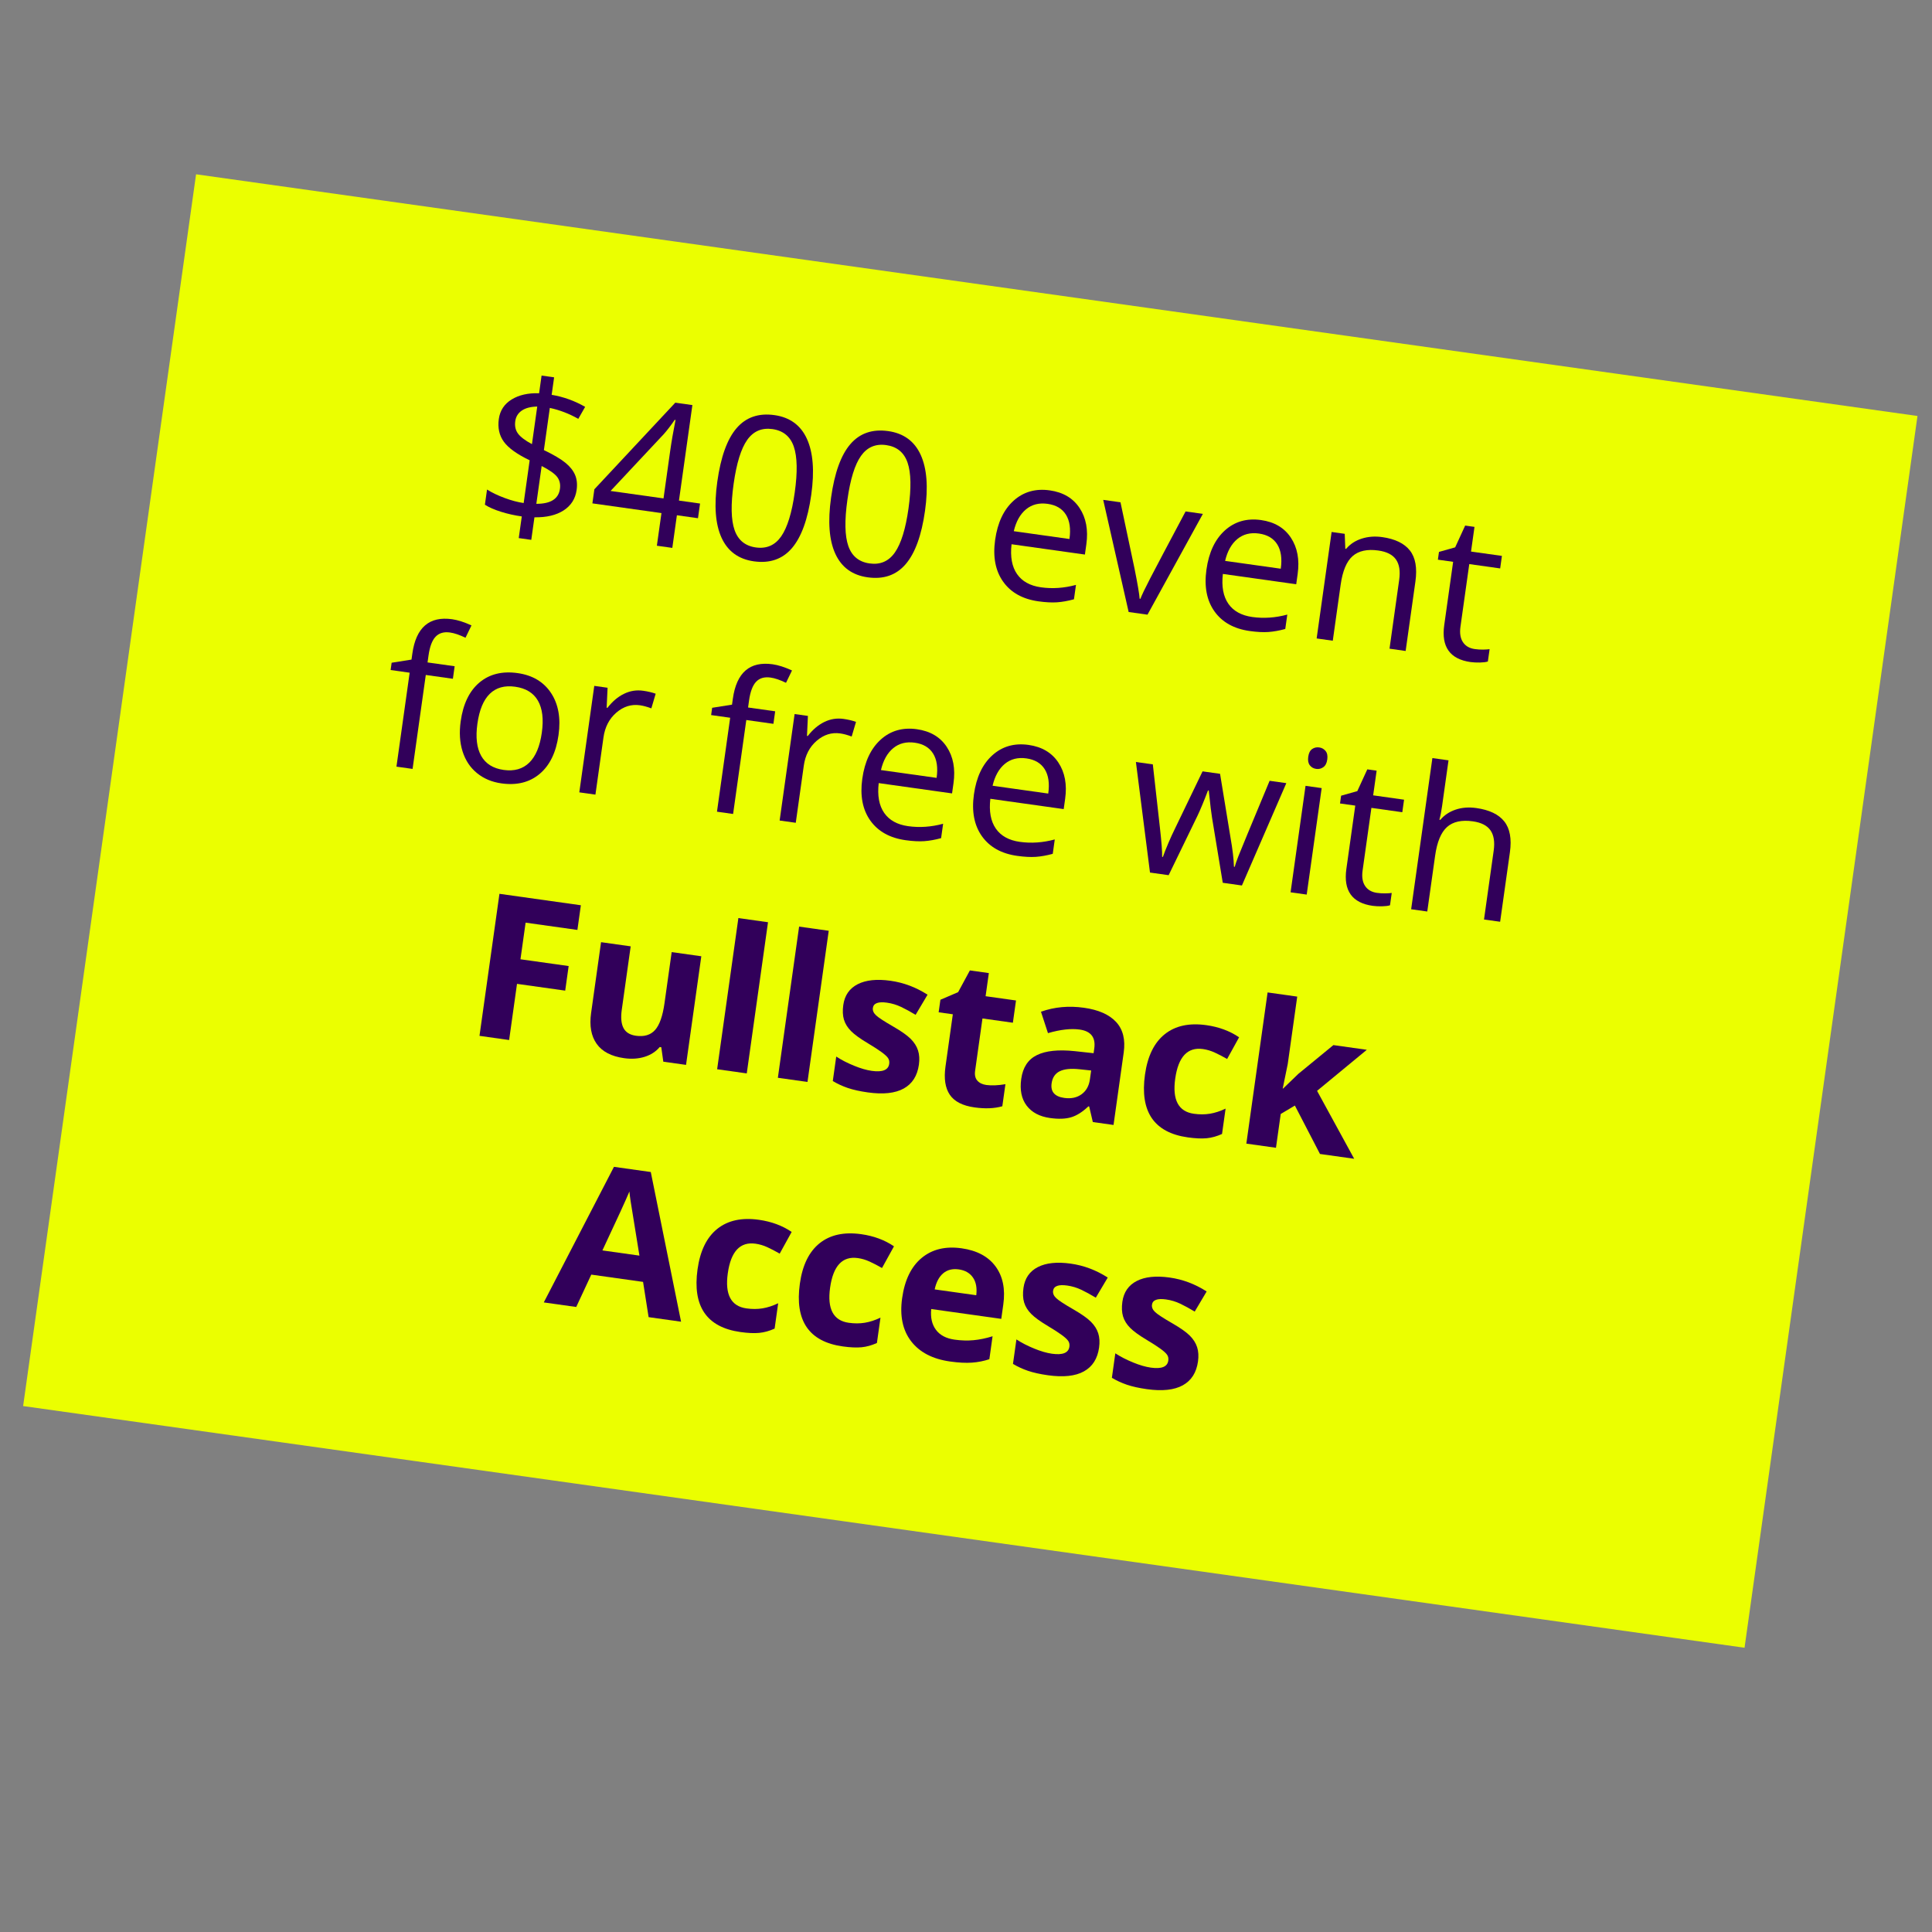 <?xml version="1.0" encoding="utf-8"?>
<!-- Generator: Adobe Illustrator 27.4.0, SVG Export Plug-In . SVG Version: 6.00 Build 0)  -->
<svg version="1.1" id="Ebene_1" xmlns="http://www.w3.org/2000/svg" xmlns:xlink="http://www.w3.org/1999/xlink" x="0px" y="0px"
	 viewBox="0 0 250 250" enable-background="new 0 0 250 250" xml:space="preserve">
<rect x="0" y="0" width="250" height="250" fill="#808080" stroke="none"/>
<g>
	<defs>
		<rect id="SVGID_1_" width="250" height="250"/>
	</defs>
	<clipPath id="SVGID_00000038382573495438876760000000427175148228570507_">
		<use xlink:href="#SVGID_1_"  overflow="visible"/>
	</clipPath>
	<g id="Stoerer_c_250x250" clip-path="url(#SVGID_00000038382573495438876760000000427175148228570507_)">
		<g id="Gruppe_80512" transform="translate(3)">
			
				<rect id="Rechteck_22284" x="42.109" y="5.374" transform="matrix(0.139 -0.99 0.99 0.139 -11.181 222.884)" fill="#EBFF00" width="161" height="225"/>
			<g enable-background="new    ">
				<path fill="#31005A" d="M71.616,63.4c-0.16,1.14-0.72,2.021-1.679,2.644c-0.958,0.62-2.219,0.92-3.78,0.896l-0.41,2.917
					l-1.622-0.228l0.394-2.804c-0.938-0.132-1.838-0.333-2.697-0.604c-0.859-0.27-1.552-0.573-2.076-0.912l0.275-1.962
					c0.652,0.408,1.418,0.774,2.3,1.099c0.882,0.325,1.695,0.54,2.441,0.646l0.777-5.532c-1.641-0.786-2.757-1.589-3.347-2.405
					c-0.59-0.818-0.805-1.798-0.645-2.938c0.154-1.098,0.706-1.938,1.656-2.523c0.949-0.585,2.135-0.854,3.556-0.808l0.321-2.288
					l1.622,0.228l-0.318,2.263c1.536,0.259,2.98,0.777,4.333,1.558L71.832,54.2c-1.179-0.669-2.408-1.142-3.685-1.415l-0.767,5.456
					c1.257,0.604,2.184,1.151,2.782,1.641c0.598,0.49,1.016,1.015,1.253,1.574C71.652,62.015,71.719,62.662,71.616,63.4z
					 M63.676,54.49c-0.089,0.637,0.027,1.174,0.351,1.612c0.323,0.44,0.925,0.896,1.807,1.37l0.684-4.865
					c-0.849,0.018-1.514,0.19-1.996,0.521C64.039,53.458,63.757,53.912,63.676,54.49z M69.456,63.264
					c0.085-0.604-0.034-1.118-0.354-1.543c-0.321-0.425-0.991-0.897-2.012-1.418l-0.688,4.891
					C68.256,65.198,69.274,64.555,69.456,63.264z"/>
				<path fill="#31005A" d="M87.319,67.057l-2.729-0.384l-0.593,4.224l-1.999-0.28l0.594-4.224l-8.938-1.257l0.256-1.823
					l10.472-11.207l2.212,0.311l-1.737,12.358l2.729,0.384L87.319,67.057z M82.859,64.494l0.858-6.11
					c0.168-1.198,0.401-2.546,0.696-4.043l-0.101-0.015c-0.515,0.748-0.986,1.361-1.412,1.841l-6.894,7.364L82.859,64.494z"/>
				<path fill="#31005A" d="M101.976,64.026c-0.447,3.177-1.281,5.478-2.502,6.904s-2.864,1.996-4.926,1.706
					c-1.978-0.278-3.369-1.292-4.175-3.043c-0.805-1.749-0.99-4.174-0.554-7.275c0.45-3.202,1.282-5.509,2.498-6.918
					c1.216-1.41,2.846-1.972,4.891-1.685c1.995,0.28,3.396,1.302,4.204,3.065C102.218,58.544,102.407,60.959,101.976,64.026z
					 M91.931,62.615c-0.376,2.674-0.335,4.663,0.122,5.972c0.457,1.308,1.373,2.059,2.748,2.252c1.391,0.195,2.486-0.281,3.284-1.43
					c0.798-1.148,1.383-3.043,1.754-5.683c0.371-2.641,0.33-4.618-0.121-5.934c-0.452-1.315-1.374-2.071-2.765-2.267
					c-1.375-0.193-2.461,0.271-3.26,1.394C92.894,58.043,92.306,59.941,91.931,62.615z"/>
				<path fill="#31005A" d="M116.697,66.096c-0.446,3.177-1.281,5.478-2.502,6.904c-1.222,1.427-2.864,1.995-4.926,1.705
					c-1.978-0.277-3.37-1.292-4.175-3.042s-0.99-4.175-0.554-7.276c0.45-3.202,1.282-5.508,2.498-6.917
					c1.216-1.411,2.846-1.973,4.891-1.686c1.995,0.28,3.396,1.302,4.204,3.065C116.94,60.612,117.128,63.028,116.697,66.096z
					 M106.652,64.684c-0.376,2.674-0.335,4.663,0.122,5.973c0.457,1.307,1.373,2.059,2.748,2.251c1.391,0.196,2.486-0.28,3.284-1.43
					c0.798-1.148,1.383-3.043,1.754-5.683c0.371-2.641,0.331-4.618-0.122-5.933c-0.451-1.315-1.373-2.071-2.764-2.268
					c-1.375-0.192-2.461,0.271-3.26,1.395C107.615,60.112,107.028,62.01,106.652,64.684z"/>
				<path fill="#31005A" d="M131.37,77.812c-2.036-0.286-3.556-1.132-4.56-2.539c-1.003-1.405-1.35-3.211-1.04-5.415
					c0.312-2.221,1.106-3.908,2.384-5.062c1.277-1.154,2.839-1.602,4.683-1.343c1.727,0.243,3.013,1.003,3.858,2.28
					s1.139,2.846,0.877,4.706l-0.186,1.32l-9.491-1.334c-0.185,1.623,0.051,2.908,0.708,3.856c0.657,0.946,1.69,1.519,3.099,1.717
					c1.483,0.208,2.993,0.104,4.53-0.312l-0.262,1.861c-0.781,0.214-1.512,0.345-2.189,0.392
					C133.104,77.983,132.301,77.942,131.37,77.812z M132.566,65.198c-1.106-0.156-2.039,0.08-2.799,0.709
					c-0.76,0.628-1.287,1.571-1.584,2.828l7.204,1.013c0.185-1.316,0.033-2.365-0.454-3.147
					C134.445,65.818,133.656,65.351,132.566,65.198z"/>
				<path fill="#31005A" d="M143.047,79.195l-3.293-14.513l2.237,0.314l1.818,8.589c0.402,2.004,0.622,3.301,0.659,3.887
					l0.101,0.014c0.155-0.43,0.575-1.31,1.261-2.637c0.688-1.325,2.215-4.216,4.584-8.669l2.238,0.314l-7.166,13.043L143.047,79.195
					z"/>
				<path fill="#31005A" d="M158.714,81.654c-2.036-0.286-3.558-1.132-4.56-2.539c-1.003-1.405-1.35-3.211-1.04-5.415
					c0.312-2.221,1.106-3.908,2.384-5.062s2.839-1.602,4.683-1.343c1.727,0.243,3.013,1.003,3.858,2.28s1.139,2.846,0.877,4.706
					l-0.186,1.32l-9.491-1.334c-0.186,1.623,0.051,2.908,0.708,3.856c0.657,0.946,1.69,1.519,3.098,1.717
					c1.484,0.208,2.994,0.104,4.531-0.312l-0.262,1.861c-0.781,0.214-1.512,0.345-2.189,0.392
					C160.447,81.826,159.645,81.785,158.714,81.654z M159.91,69.041c-1.106-0.155-2.039,0.081-2.799,0.709s-1.287,1.571-1.584,2.829
					l7.204,1.012c0.185-1.316,0.033-2.365-0.454-3.147C161.789,69.661,160.999,69.194,159.91,69.041z"/>
				<path fill="#31005A" d="M176.803,83.939l1.252-8.913c0.158-1.123,0.02-1.997-0.413-2.622c-0.434-0.625-1.196-1.015-2.284-1.168
					c-1.441-0.202-2.553,0.04-3.333,0.725c-0.78,0.686-1.296,1.925-1.548,3.719l-1.016,7.229l-2.088-0.294l1.937-13.778l1.697,0.239
					l0.075,1.933l0.1,0.015c0.523-0.619,1.196-1.061,2.02-1.325c0.824-0.265,1.709-0.331,2.656-0.198
					c1.66,0.233,2.852,0.81,3.578,1.729c0.725,0.917,0.965,2.257,0.717,4.018l-1.264,8.988L176.803,83.939z"/>
				<path fill="#31005A" d="M187.834,83.99c0.368,0.052,0.729,0.074,1.08,0.068c0.351-0.007,0.631-0.024,0.84-0.056l-0.225,1.597
					c-0.241,0.078-0.587,0.121-1.037,0.132c-0.449,0.008-0.851-0.012-1.203-0.061c-2.665-0.375-3.801-1.967-3.406-4.774l1.152-8.197
					l-1.973-0.277l0.141-1.005l2.096-0.591l1.293-2.817l1.207,0.17l-0.449,3.193l3.998,0.562l-0.227,1.621l-3.998-0.562
					l-1.141,8.109c-0.116,0.83-0.01,1.494,0.322,1.994C186.637,83.595,187.146,83.894,187.834,83.99z"/>
			</g>
			<g enable-background="new    ">
				<path fill="#31005A" d="M55.604,87.833l-3.507-0.493l-1.709,12.157l-2.087-0.293l1.709-12.157l-2.465-0.347l0.133-0.942
					l2.57-0.407l0.108-0.768c0.476-3.386,2.193-4.871,5.152-4.455c0.729,0.103,1.563,0.37,2.502,0.801l-0.775,1.596
					c-0.768-0.373-1.437-0.6-2.007-0.68c-0.788-0.11-1.407,0.069-1.858,0.54s-0.757,1.284-0.92,2.441l-0.125,0.893l3.507,0.493
					L55.604,87.833z"/>
				<path fill="#31005A" d="M69.273,95.115c-0.315,2.246-1.127,3.919-2.437,5.022c-1.309,1.102-2.96,1.513-4.955,1.232
					c-1.232-0.173-2.285-0.615-3.159-1.329c-0.875-0.712-1.495-1.646-1.863-2.8c-0.367-1.154-0.449-2.456-0.246-3.905
					c0.316-2.247,1.123-3.918,2.422-5.013s2.946-1.503,4.941-1.223c1.928,0.271,3.369,1.128,4.325,2.569
					C69.257,91.112,69.581,92.927,69.273,95.115z M58.776,93.639c-0.247,1.76-0.084,3.149,0.49,4.171
					c0.575,1.021,1.545,1.627,2.911,1.819c1.366,0.191,2.467-0.122,3.305-0.939c0.838-0.819,1.38-2.111,1.629-3.88
					c0.246-1.752,0.079-3.132-0.501-4.141c-0.581-1.01-1.562-1.611-2.945-1.806c-1.366-0.192-2.46,0.112-3.282,0.911
					S59.026,91.862,58.776,93.639z"/>
				<path fill="#31005A" d="M80.22,89.383c0.612,0.086,1.154,0.214,1.625,0.383l-0.561,1.895c-0.553-0.205-1.047-0.339-1.482-0.4
					c-1.114-0.157-2.131,0.162-3.051,0.956c-0.919,0.793-1.474,1.865-1.663,3.215l-1.039,7.392l-2.087-0.293l1.937-13.778
					l1.722,0.242l-0.12,2.585l0.101,0.015c0.637-0.825,1.35-1.43,2.14-1.814C78.53,89.393,79.357,89.261,80.22,89.383z"/>
				<path fill="#31005A" d="M97.079,93.663l-3.508-0.493l-1.708,12.157l-2.087-0.293l1.708-12.157l-2.464-0.347l0.133-0.942
					l2.57-0.407l0.108-0.768c0.476-3.386,2.192-4.871,5.151-4.456c0.729,0.103,1.563,0.37,2.503,0.801l-0.775,1.597
					c-0.769-0.373-1.437-0.6-2.007-0.68c-0.788-0.11-1.407,0.069-1.858,0.539c-0.451,0.472-0.758,1.285-0.92,2.442l-0.125,0.893
					l3.508,0.493L97.079,93.663z"/>
				<path fill="#31005A" d="M106.143,93.026c0.612,0.086,1.154,0.214,1.625,0.383l-0.561,1.896c-0.552-0.205-1.046-0.34-1.482-0.4
					c-1.114-0.157-2.131,0.162-3.051,0.956c-0.919,0.793-1.474,1.865-1.663,3.215l-1.039,7.392l-2.087-0.293l1.937-13.778
					l1.722,0.241l-0.12,2.586l0.101,0.014c0.637-0.824,1.351-1.429,2.14-1.814C104.454,93.037,105.28,92.905,106.143,93.026z"/>
				<path fill="#31005A" d="M114.18,108.72c-2.037-0.286-3.556-1.133-4.56-2.539c-1.002-1.405-1.35-3.211-1.04-5.415
					c0.312-2.221,1.107-3.908,2.384-5.062c1.277-1.154,2.838-1.602,4.682-1.343c1.727,0.243,3.013,1.003,3.859,2.28
					c0.846,1.277,1.138,2.846,0.877,4.706l-0.186,1.32l-9.492-1.334c-0.186,1.623,0.051,2.908,0.708,3.855
					c0.657,0.947,1.69,1.52,3.098,1.718c1.483,0.208,2.993,0.104,4.531-0.312l-0.262,1.861c-0.782,0.214-1.512,0.344-2.189,0.392
					C115.915,108.892,115.11,108.851,114.18,108.72z M115.376,96.106c-1.106-0.155-2.039,0.081-2.798,0.71
					c-0.76,0.628-1.287,1.571-1.584,2.828l7.204,1.013c0.185-1.316,0.033-2.365-0.455-3.148
					C117.255,96.727,116.466,96.259,115.376,96.106z"/>
				<path fill="#31005A" d="M128.625,110.75c-2.037-0.286-3.557-1.133-4.56-2.539s-1.35-3.211-1.04-5.415
					c0.312-2.221,1.107-3.909,2.385-5.062c1.277-1.154,2.838-1.602,4.682-1.343c1.727,0.242,3.013,1.003,3.859,2.28
					c0.846,1.276,1.139,2.846,0.877,4.706l-0.186,1.32l-9.492-1.334c-0.186,1.623,0.051,2.908,0.708,3.855s1.69,1.52,3.099,1.718
					c1.483,0.208,2.994,0.104,4.53-0.312l-0.261,1.861c-0.782,0.214-1.512,0.344-2.189,0.392
					C130.359,110.922,129.556,110.881,128.625,110.75z M129.821,98.136c-1.106-0.155-2.039,0.081-2.799,0.709
					c-0.759,0.629-1.286,1.572-1.583,2.829l7.203,1.013c0.186-1.316,0.033-2.365-0.455-3.148
					C131.699,98.757,130.91,98.29,129.821,98.136z"/>
				<path fill="#31005A" d="M155.225,114.232l-1.391-8.439c-0.09-0.517-0.229-1.682-0.419-3.494l-0.101-0.015
					c-0.541,1.421-0.994,2.511-1.357,3.271l-3.734,7.693l-2.414-0.34l-1.822-14.306l2.188,0.307
					c0.401,3.586,0.707,6.317,0.918,8.193s0.306,3.133,0.285,3.77l0.1,0.015c0.16-0.465,0.396-1.062,0.707-1.792
					c0.312-0.729,0.575-1.306,0.788-1.729l3.638-7.552l2.264,0.317l1.353,8.254c0.267,1.509,0.415,2.764,0.445,3.769l0.101,0.014
					c0.075-0.297,0.231-0.75,0.467-1.357c0.234-0.608,1.583-3.867,4.047-9.777l2.162,0.304l-5.746,13.243L155.225,114.232z"/>
				<path fill="#31005A" d="M166.087,115.758L164,115.464l1.936-13.777l2.088,0.293L166.087,115.758z M166.285,97.927
					c0.067-0.478,0.233-0.811,0.5-0.999c0.266-0.189,0.574-0.26,0.926-0.21c0.336,0.047,0.608,0.2,0.82,0.461
					c0.211,0.261,0.283,0.626,0.218,1.095c-0.065,0.47-0.236,0.802-0.512,0.998c-0.276,0.196-0.581,0.271-0.917,0.224
					c-0.352-0.049-0.629-0.205-0.83-0.469C166.287,98.763,166.219,98.397,166.285,97.927z"/>
				<path fill="#31005A" d="M175.17,115.535c0.368,0.052,0.728,0.074,1.079,0.068c0.352-0.007,0.632-0.023,0.841-0.055l-0.224,1.596
					c-0.242,0.078-0.588,0.121-1.038,0.132c-0.449,0.008-0.851-0.012-1.203-0.061c-2.665-0.375-3.801-1.967-3.406-4.774l1.152-8.197
					l-1.974-0.277l0.142-1.005l2.096-0.591l1.293-2.817l1.207,0.17l-0.449,3.193l3.998,0.562l-0.228,1.621l-3.998-0.562l-1.14,8.109
					c-0.116,0.83-0.01,1.494,0.322,1.994C173.973,115.14,174.482,115.438,175.17,115.535z"/>
				<path fill="#31005A" d="M189.03,118.983l1.253-8.913c0.157-1.123,0.02-1.997-0.414-2.623c-0.434-0.624-1.195-1.014-2.284-1.167
					c-1.45-0.204-2.563,0.042-3.341,0.736s-1.291,1.938-1.543,3.731l-1.013,7.203l-2.087-0.293l2.749-19.562l2.087,0.293
					l-0.832,5.921c-0.101,0.713-0.217,1.299-0.35,1.76l0.125,0.018c0.504-0.605,1.162-1.045,1.975-1.319
					c0.812-0.275,1.704-0.344,2.676-0.207c1.685,0.236,2.893,0.814,3.622,1.733c0.729,0.918,0.972,2.249,0.728,3.993l-1.264,8.988
					L189.03,118.983z"/>
			</g>
			<g enable-background="new    ">
				<path fill="#31005A" d="M62.881,134.578l-3.835-0.539l2.583-18.38l10.535,1.48l-0.449,3.193l-6.701-0.941l-0.666,4.739
					l6.236,0.876l-0.447,3.181l-6.236-0.876L62.881,134.578z"/>
				<path fill="#31005A" d="M82.833,137.382l-0.263-1.87l-0.201-0.028c-0.502,0.597-1.156,1.02-1.96,1.27
					c-0.805,0.25-1.688,0.308-2.652,0.172c-1.651-0.231-2.834-0.849-3.547-1.852c-0.714-1.002-0.954-2.332-0.721-3.992l1.288-9.164
					l3.834,0.539l-1.154,8.209c-0.143,1.015-0.069,1.8,0.22,2.357c0.289,0.559,0.828,0.892,1.615,1.003
					c1.073,0.15,1.898-0.099,2.477-0.748c0.579-0.65,0.984-1.805,1.218-3.464l0.929-6.612l3.834,0.539l-1.976,14.055L82.833,137.382
					z"/>
				<path fill="#31005A" d="M93.631,138.899l-3.834-0.539l2.749-19.562l3.834,0.539L93.631,138.899z"/>
				<path fill="#31005A" d="M101.489,140.004l-3.834-0.539l2.749-19.562l3.834,0.539L101.489,140.004z"/>
				<path fill="#31005A" d="M115.905,137.773c-0.203,1.442-0.858,2.47-1.965,3.083c-1.108,0.613-2.659,0.78-4.654,0.5
					c-1.022-0.144-1.884-0.337-2.585-0.574c-0.701-0.241-1.348-0.539-1.938-0.896l0.445-3.168c0.665,0.436,1.428,0.828,2.289,1.181
					c0.861,0.352,1.63,0.575,2.31,0.671c1.391,0.195,2.144-0.109,2.256-0.914c0.042-0.302-0.015-0.56-0.173-0.774
					c-0.158-0.214-0.446-0.474-0.865-0.774c-0.419-0.304-0.983-0.667-1.693-1.091c-1.018-0.604-1.752-1.135-2.206-1.592
					s-0.759-0.951-0.92-1.481c-0.161-0.532-0.189-1.162-0.087-1.891c0.175-1.249,0.795-2.147,1.859-2.694s2.484-0.696,4.261-0.446
					c1.693,0.238,3.288,0.839,4.785,1.801l-1.545,2.604c-0.662-0.4-1.285-0.74-1.87-1.019c-0.585-0.278-1.196-0.463-1.833-0.553
					c-1.131-0.159-1.74,0.067-1.826,0.679c-0.048,0.344,0.092,0.667,0.421,0.97c0.329,0.303,1.075,0.788,2.237,1.455
					c1.036,0.599,1.782,1.127,2.239,1.585c0.457,0.457,0.771,0.954,0.944,1.491C115.965,136.462,116.002,137.078,115.905,137.773z"
					/>
				<path fill="#31005A" d="M124.625,140.396c0.671,0.094,1.496,0.061,2.477-0.101l-0.402,2.854
					c-1.016,0.294-2.219,0.343-3.609,0.147c-1.534-0.216-2.596-0.762-3.187-1.635s-0.777-2.086-0.56-3.637l0.952-6.775l-1.835-0.258
					l0.228-1.622l2.292-0.985l1.523-2.812l2.452,0.345l-0.42,2.992l3.935,0.553l-0.405,2.879l-3.935-0.553l-0.952,6.775
					c-0.076,0.545,0.02,0.969,0.289,1.271C123.736,140.14,124.122,140.325,124.625,140.396z"/>
				<path fill="#31005A" d="M138.412,145.193l-0.473-2.016l-0.102-0.015c-0.76,0.724-1.502,1.193-2.229,1.411
					c-0.728,0.219-1.64,0.251-2.737,0.097c-1.35-0.189-2.358-0.726-3.025-1.604c-0.666-0.88-0.9-2.033-0.699-3.458
					c0.209-1.492,0.886-2.519,2.029-3.079c1.143-0.562,2.771-0.732,4.885-0.513l2.45,0.268l0.087-0.616
					c0.199-1.424-0.43-2.239-1.888-2.444c-1.124-0.158-2.491-0.005-4.104,0.462l-0.905-2.769c1.736-0.619,3.59-0.791,5.559-0.514
					c1.887,0.265,3.274,0.879,4.164,1.842c0.891,0.963,1.219,2.282,0.982,3.958l-1.316,9.366L138.412,145.193z M138.196,138.522
					l-1.491-0.159c-1.119-0.122-1.977-0.038-2.573,0.254s-0.948,0.815-1.054,1.569c-0.152,1.081,0.393,1.71,1.633,1.884
					c0.888,0.125,1.633-0.031,2.238-0.467c0.604-0.438,0.965-1.078,1.084-1.925L138.196,138.522z"/>
				<path fill="#31005A" d="M150.71,147.178c-4.375-0.614-6.226-3.323-5.55-8.126c0.336-2.389,1.188-4.13,2.555-5.224
					c1.367-1.095,3.161-1.485,5.383-1.174c1.625,0.229,3.039,0.752,4.24,1.571l-1.549,2.808c-0.568-0.328-1.103-0.605-1.601-0.833
					c-0.497-0.229-1.007-0.38-1.526-0.453c-1.994-0.28-3.191,0.997-3.589,3.829c-0.387,2.75,0.418,4.264,2.413,4.544
					c0.736,0.104,1.434,0.102,2.09-0.007s1.328-0.329,2.016-0.659l-0.461,3.281c-0.676,0.306-1.34,0.49-1.994,0.553
					C152.482,147.35,151.674,147.313,150.71,147.178z"/>
				<path fill="#31005A" d="M163.033,140.858l1.973-1.901l4.535-3.722l4.325,0.608l-6.438,5.312l4.803,8.79l-4.426-0.621
					l-3.248-6.265l-1.832,1.089l-0.615,4.375l-3.834-0.539l2.75-19.562l3.834,0.539l-1.227,8.725l-0.65,3.165L163.033,140.858z"/>
			</g>
			<g enable-background="new    ">
				<path fill="#31005A" d="M80.93,170.438l-0.717-4.562l-6.701-0.941l-1.948,4.188l-4.198-0.59l9.08-17.544l4.765,0.67l3.919,19.37
					L80.93,170.438z M79.742,162.477c-0.675-4.137-1.053-6.477-1.136-7.018c-0.082-0.541-0.135-0.968-0.16-1.279
					c-0.428,1.033-1.592,3.575-3.495,7.624L79.742,162.477z"/>
				<path fill="#31005A" d="M92.813,172.365c-4.375-0.614-6.225-3.323-5.55-8.126c0.335-2.389,1.187-4.13,2.554-5.224
					c1.368-1.095,3.162-1.486,5.383-1.174c1.626,0.229,3.04,0.752,4.241,1.571l-1.548,2.808c-0.569-0.328-1.103-0.606-1.601-0.834
					c-0.499-0.229-1.006-0.379-1.526-0.452c-1.995-0.28-3.191,0.997-3.589,3.829c-0.387,2.75,0.418,4.264,2.413,4.544
					c0.737,0.104,1.434,0.102,2.091-0.007c0.656-0.109,1.328-0.329,2.016-0.66l-0.461,3.281c-0.676,0.307-1.34,0.491-1.994,0.554
					C94.585,172.537,93.777,172.501,92.813,172.365z"/>
				<path fill="#31005A" d="M106.051,174.226c-4.375-0.614-6.225-3.323-5.549-8.126c0.335-2.389,1.187-4.13,2.554-5.224
					c1.368-1.095,3.162-1.485,5.383-1.174c1.626,0.229,3.04,0.752,4.241,1.571l-1.549,2.808c-0.569-0.328-1.103-0.606-1.601-0.833
					c-0.498-0.229-1.006-0.38-1.526-0.453c-1.995-0.28-3.191,0.997-3.589,3.829c-0.387,2.75,0.418,4.264,2.413,4.544
					c0.737,0.104,1.434,0.102,2.09-0.007s1.328-0.329,2.016-0.659l-0.461,3.281c-0.676,0.306-1.34,0.49-1.995,0.553
					C107.824,174.397,107.015,174.361,106.051,174.226z"/>
				<path fill="#31005A" d="M119.943,176.179c-2.263-0.318-3.943-1.192-5.042-2.62c-1.099-1.427-1.487-3.285-1.166-5.573
					c0.331-2.354,1.176-4.093,2.535-5.215c1.358-1.12,3.076-1.535,5.155-1.243c1.986,0.279,3.453,1.063,4.401,2.35
					c0.947,1.287,1.279,2.928,1,4.923l-0.262,1.86l-9.064-1.274c-0.111,1.096,0.092,1.992,0.609,2.688
					c0.518,0.696,1.321,1.121,2.411,1.274c0.847,0.119,1.659,0.144,2.438,0.073c0.779-0.069,1.606-0.239,2.481-0.51l-0.416,2.968
					c-0.719,0.24-1.471,0.39-2.255,0.444C121.983,176.381,121.041,176.333,119.943,176.179z M121.067,164.26
					c-0.813-0.114-1.486,0.053-2.02,0.505c-0.533,0.45-0.9,1.144-1.1,2.082l5.381,0.756c0.115-0.949-0.029-1.716-0.434-2.298
					C122.489,164.722,121.879,164.374,121.067,164.26z"/>
				<path fill="#31005A" d="M139.221,174.375c-0.202,1.442-0.857,2.469-1.965,3.082s-2.658,0.781-4.653,0.5
					c-1.022-0.144-1.884-0.336-2.585-0.574c-0.702-0.241-1.348-0.539-1.939-0.895l0.445-3.168c0.666,0.435,1.429,0.828,2.289,1.18
					c0.861,0.353,1.631,0.576,2.311,0.672c1.391,0.195,2.143-0.109,2.256-0.914c0.043-0.302-0.016-0.56-0.174-0.775
					c-0.157-0.213-0.445-0.473-0.865-0.773c-0.418-0.305-0.982-0.667-1.692-1.092c-1.017-0.604-1.753-1.135-2.206-1.592
					s-0.76-0.951-0.92-1.481c-0.16-0.531-0.189-1.162-0.086-1.891c0.175-1.249,0.795-2.146,1.859-2.694
					c1.063-0.546,2.484-0.695,4.261-0.445c1.692,0.237,3.288,0.838,4.784,1.801l-1.545,2.603c-0.661-0.4-1.285-0.74-1.869-1.019
					s-1.195-0.463-1.832-0.552c-1.132-0.159-1.74,0.067-1.826,0.679c-0.049,0.344,0.092,0.667,0.421,0.969
					c0.329,0.304,1.075,0.789,2.237,1.456c1.036,0.599,1.783,1.127,2.239,1.584c0.457,0.458,0.772,0.954,0.944,1.491
					S139.318,173.68,139.221,174.375z"/>
				<path fill="#31005A" d="M152.02,176.173c-0.203,1.442-0.857,2.47-1.965,3.083s-2.66,0.78-4.654,0.5
					c-1.022-0.144-1.884-0.336-2.586-0.574c-0.701-0.241-1.348-0.539-1.938-0.895l0.445-3.168c0.664,0.435,1.428,0.828,2.289,1.18
					c0.859,0.353,1.631,0.576,2.309,0.671c1.392,0.196,2.145-0.108,2.257-0.913c0.042-0.302-0.015-0.561-0.173-0.775
					c-0.158-0.214-0.446-0.473-0.865-0.774c-0.42-0.304-0.983-0.667-1.693-1.091c-1.018-0.604-1.752-1.135-2.205-1.592
					s-0.76-0.951-0.92-1.481c-0.161-0.531-0.189-1.162-0.088-1.891c0.176-1.249,0.796-2.146,1.859-2.694
					c1.064-0.547,2.484-0.695,4.262-0.445c1.693,0.237,3.288,0.838,4.785,1.801l-1.545,2.603c-0.662-0.4-1.285-0.74-1.869-1.019
					c-0.586-0.278-1.196-0.463-1.833-0.552c-1.132-0.159-1.74,0.066-1.826,0.678c-0.048,0.344,0.093,0.668,0.421,0.97
					c0.33,0.303,1.075,0.788,2.238,1.456c1.035,0.599,1.781,1.126,2.238,1.584s0.771,0.954,0.944,1.491
					S152.117,175.478,152.02,176.173z"/>
			</g>
		</g>
	</g>
</g>
</svg>
